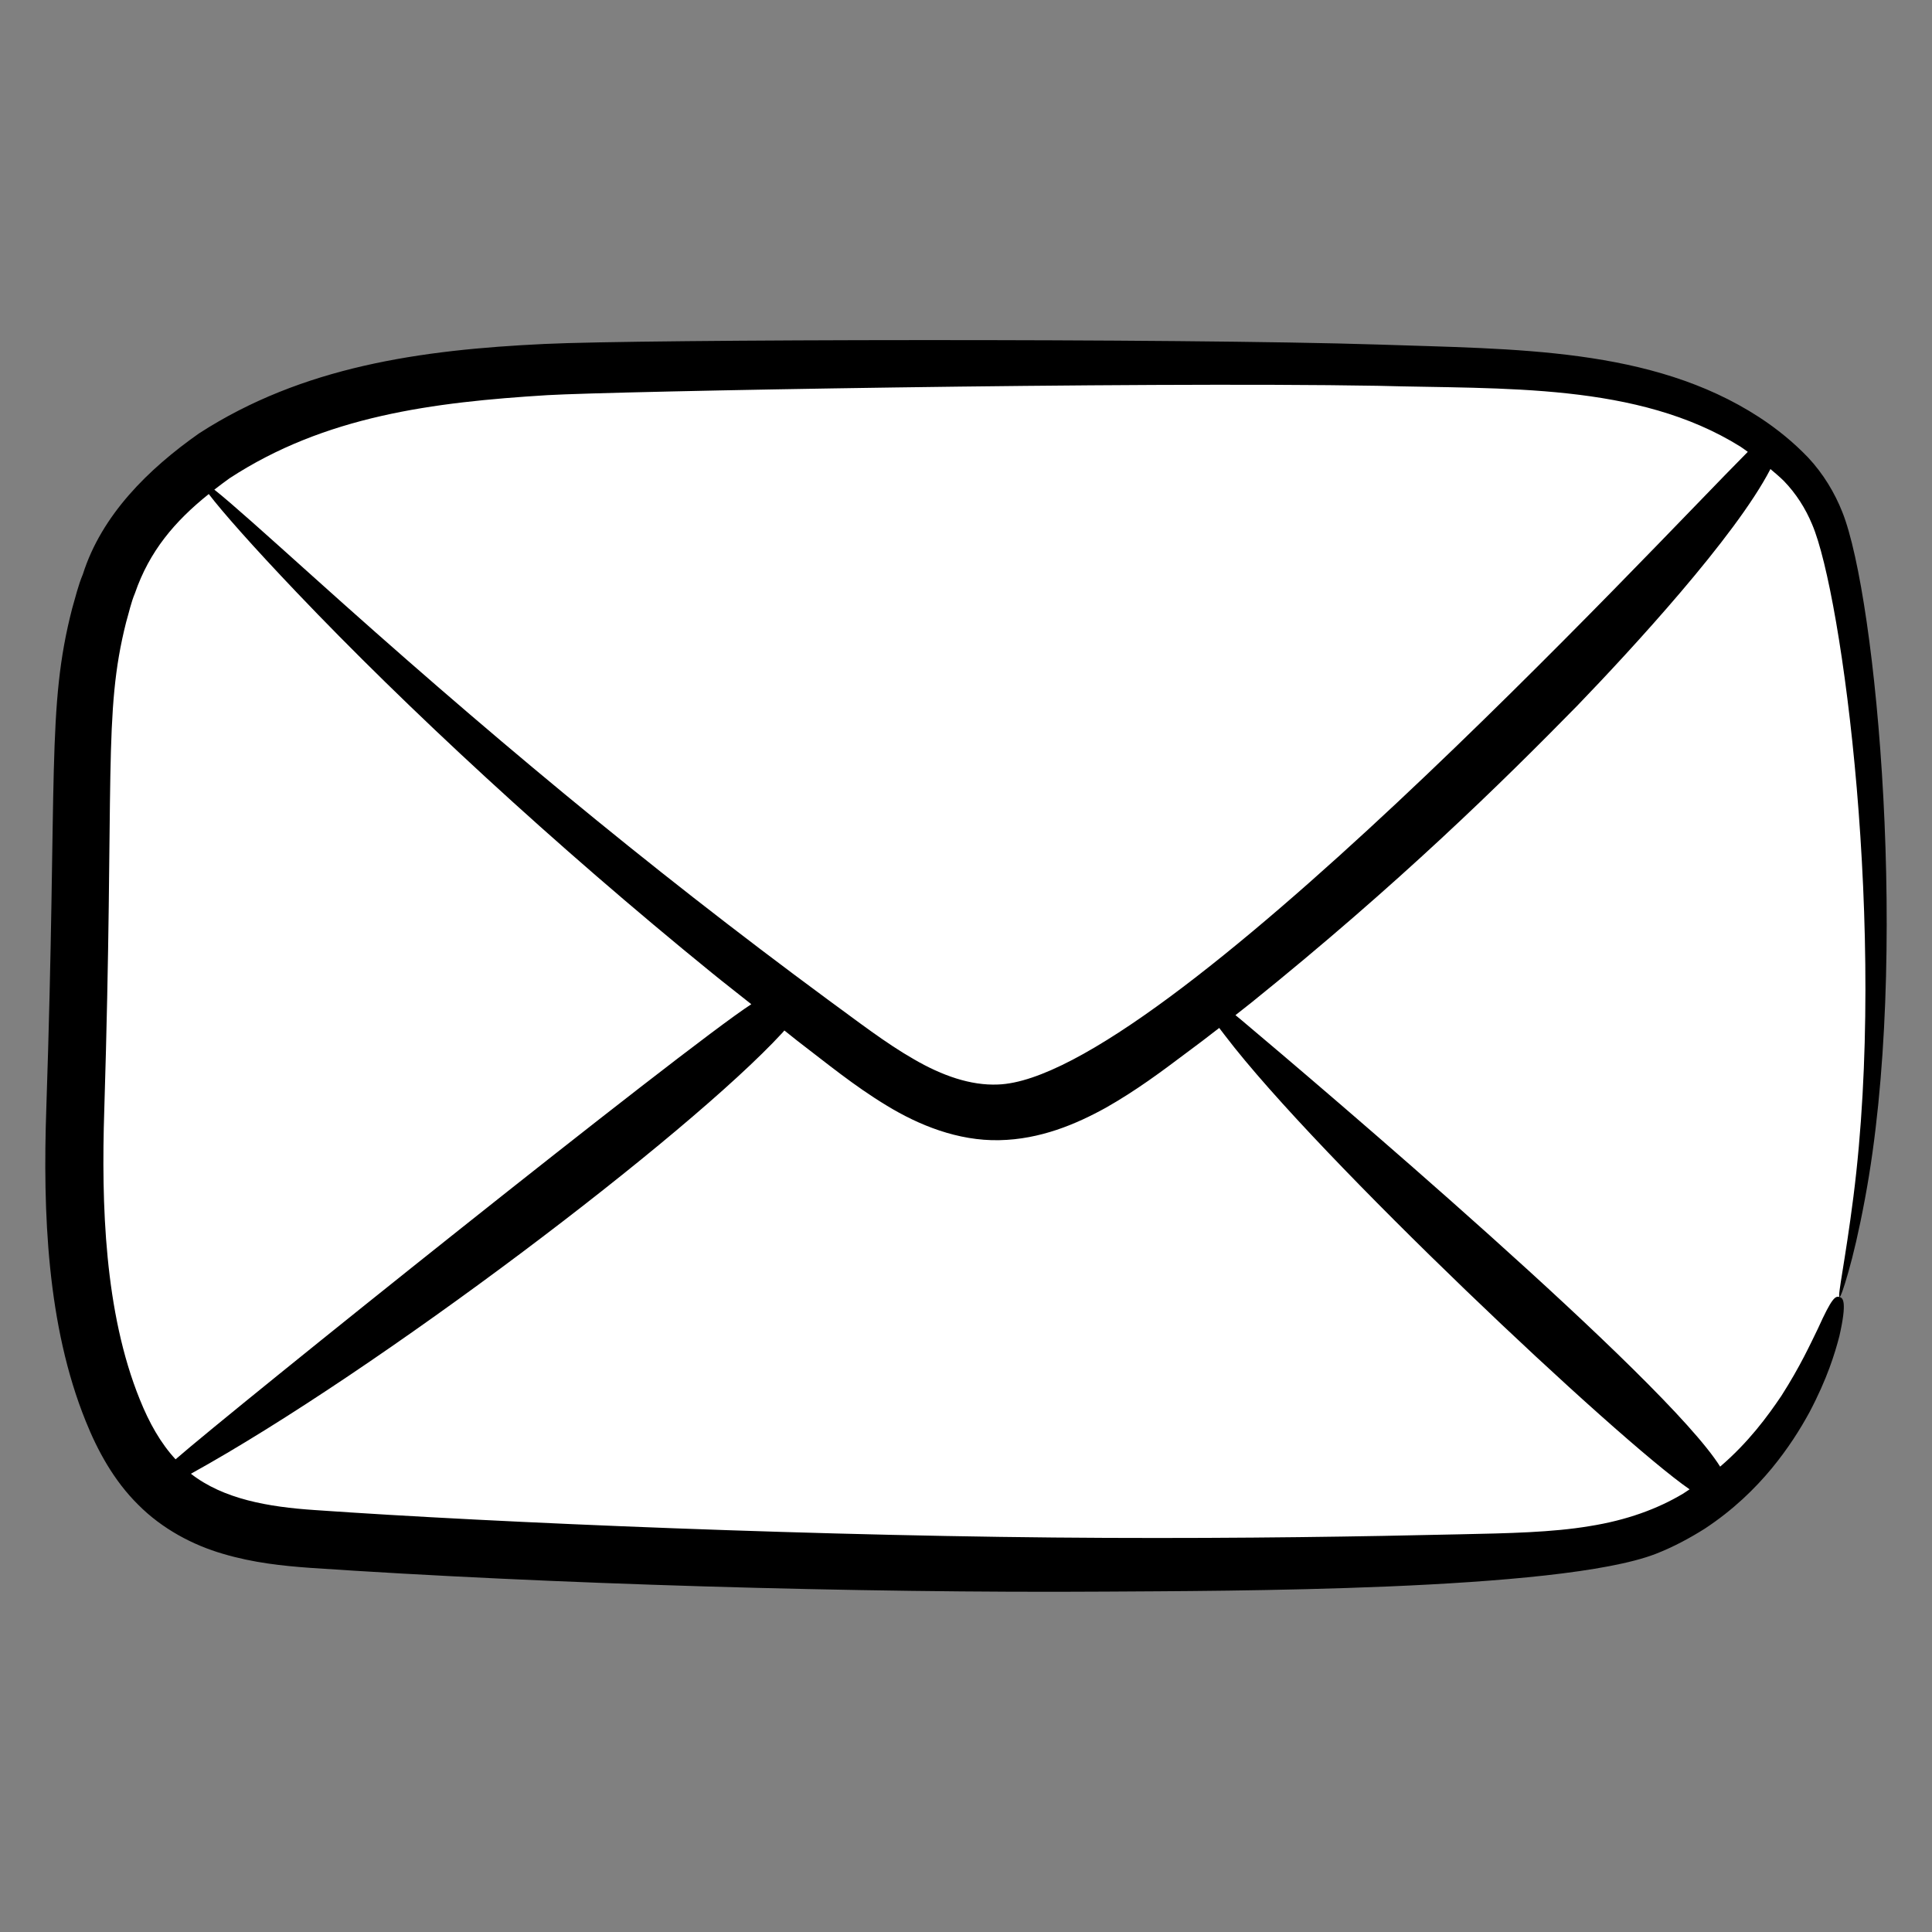 <svg width="32" height="32" viewBox="0 0 32 32" fill="none" xmlns="http://www.w3.org/2000/svg">
<rect x="0" y="0" width="32" height="32" fill="#808080" stroke="none"/>
<path d="M30.493 21.383C30.484 21.416 30.477 21.449 30.467 21.485C30.18 22.594 29.619 23.67 28.801 24.452C28.415 24.822 27.969 25.125 27.471 25.336C26.568 25.718 25.563 25.765 24.584 25.801C22.012 25.896 19.438 25.934 16.866 25.915C13.519 25.893 10.177 25.78 6.837 25.573C5.209 25.471 3.751 25.59 2.739 24.692C2.423 24.412 2.153 24.035 1.933 23.525C0.985 21.326 1.229 18.562 1.354 16.236C1.468 14.117 0.951 10.415 2.341 8.663C2.578 8.364 2.838 8.101 3.12 7.867C5.647 5.783 9.843 6.129 12.796 6.115C17.634 6.089 22.479 6.17 27.3 6.603C27.827 6.651 28.369 6.708 28.834 6.959C29.007 7.054 29.166 7.17 29.308 7.307C29.993 7.95 30.344 9.012 30.564 10.088C30.742 10.936 30.837 11.797 30.953 12.463C31.43 15.186 31.148 18.685 30.493 21.383Z" fill="white"/>
<path d="M30.614 21.071C30.693 20.797 30.791 20.387 30.89 19.854C31.632 15.894 31.085 9.908 30.515 8.482C30.389 8.163 30.201 7.849 29.95 7.58C29.707 7.326 29.433 7.103 29.137 6.91C27.353 5.751 25.09 5.785 22.835 5.707C19.51 5.601 10.605 5.619 9.019 5.697C6.962 5.794 5.01 6.071 3.297 7.178C2.456 7.769 1.684 8.53 1.373 9.51C1.294 9.698 1.251 9.889 1.195 10.079C0.77 11.731 0.952 12.82 0.767 18.36C0.708 20.076 0.778 21.953 1.419 23.537C1.615 24.027 1.887 24.526 2.288 24.922C2.686 25.324 3.198 25.593 3.696 25.737C4.196 25.885 4.682 25.936 5.142 25.969C9.077 26.236 14.206 26.389 18.316 26.362C20.252 26.349 25.823 26.356 27.424 25.737C27.724 25.62 27.992 25.473 28.233 25.322C28.71 25.008 29.068 24.656 29.344 24.323C29.619 23.989 29.816 23.674 29.969 23.394C30.267 22.83 30.392 22.414 30.466 22.13C30.596 21.556 30.526 21.497 30.468 21.482C30.398 21.462 30.341 21.496 30.111 22.005C29.988 22.256 29.82 22.627 29.505 23.12C29.272 23.465 28.959 23.891 28.491 24.292C27.587 22.849 21.859 17.987 20.565 16.898C20.53 16.868 20.497 16.841 20.463 16.814C20.549 16.746 20.639 16.676 20.722 16.61C23.176 14.632 24.872 12.966 26.127 11.686C27.006 10.774 28.744 8.893 29.324 7.769C29.4 7.834 29.478 7.898 29.548 7.968C29.746 8.173 29.904 8.418 30.016 8.689C30.514 9.853 31.257 15.443 30.698 19.825C30.562 20.89 30.432 21.473 30.468 21.482C30.485 21.486 30.536 21.345 30.614 21.071ZM1.727 18.391C1.897 12.867 1.705 11.825 2.089 10.306C2.136 10.146 2.171 9.977 2.235 9.826C2.474 9.131 2.893 8.635 3.458 8.183C3.676 8.47 4.184 9.046 4.911 9.809C6.734 11.724 9.176 13.989 11.797 16.119C12.011 16.293 12.229 16.461 12.444 16.633C11.336 17.351 3.838 23.358 2.908 24.171C2.661 23.904 2.47 23.566 2.315 23.178C1.73 21.735 1.677 19.943 1.727 18.391ZM20.295 17.158C21.841 19.187 26.796 23.849 27.985 24.668C27.947 24.692 27.913 24.718 27.873 24.742C27.455 24.991 26.945 25.18 26.325 25.278C25.708 25.381 24.992 25.396 24.177 25.413C22.557 25.45 20.623 25.482 18.315 25.472C13.739 25.454 8.185 25.22 5.21 25.011C4.446 24.96 3.702 24.831 3.162 24.41C6.25 22.704 11.398 18.8 12.957 17.108C12.97 17.093 12.979 17.082 12.992 17.068C13.064 17.125 13.136 17.184 13.209 17.241C13.684 17.603 14.144 17.984 14.687 18.312C15.218 18.636 15.865 18.899 16.55 18.885C17.23 18.872 17.824 18.62 18.319 18.346C18.816 18.064 19.238 17.749 19.626 17.457C19.823 17.312 20.012 17.168 20.194 17.026C20.226 17.069 20.259 17.112 20.295 17.158ZM16.528 17.963C16.08 17.982 15.605 17.817 15.138 17.545C14.671 17.279 14.202 16.914 13.721 16.564C10.658 14.306 7.977 12.061 5.173 9.539C4.401 8.846 3.837 8.337 3.55 8.11C3.632 8.047 3.715 7.984 3.8 7.923C5.382 6.889 7.17 6.662 9.066 6.545C10.126 6.482 18.77 6.32 22.819 6.39C24.901 6.448 27.122 6.334 28.826 7.397C28.869 7.424 28.907 7.455 28.949 7.484C27.352 9.086 19.203 17.876 16.528 17.963Z" fill="black"/>
</svg>
